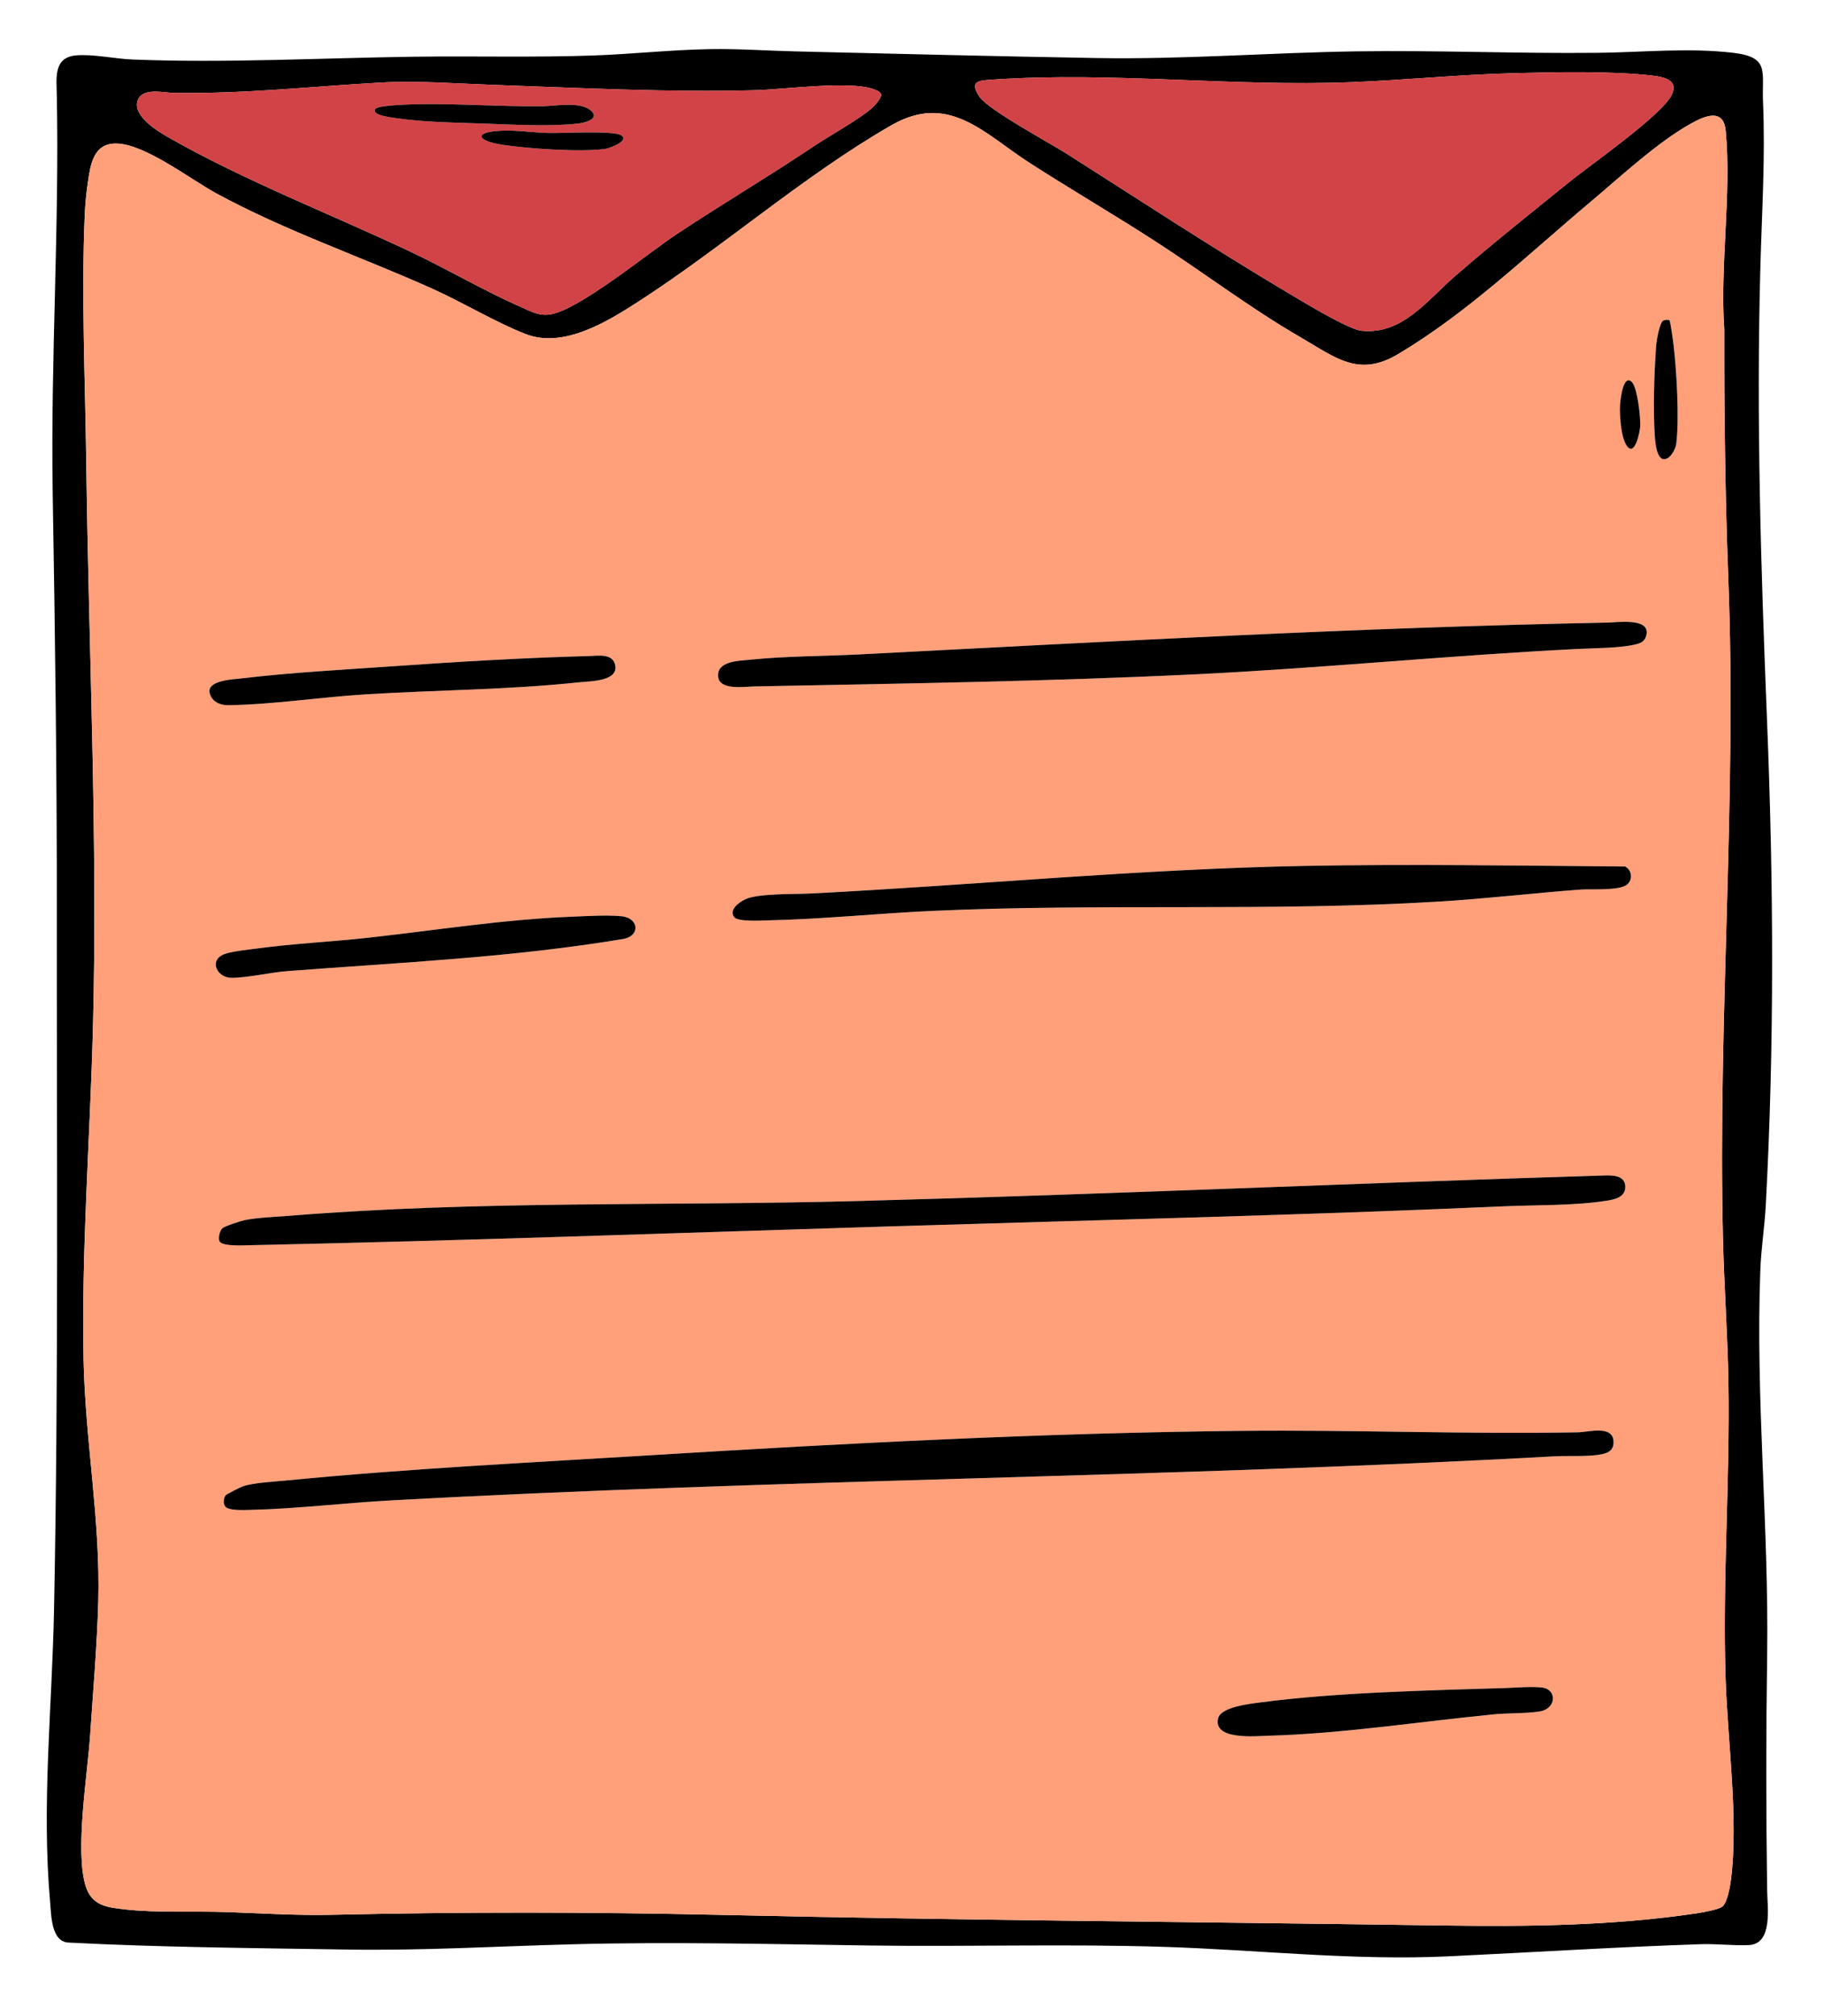 <?xml version="1.0" encoding="UTF-8"?>
<svg id="Layer_1" data-name="Layer 1" xmlns="http://www.w3.org/2000/svg" viewBox="0 0 655.06 723.69">
  <defs>
    <style>
      .cls-1 {
        fill: #d14347;
      }

      .cls-2 {
        fill: #ffa07a;
      }
    </style>
  </defs>
  <path d="M634.64,594.56c.68-46.25-4.23-92.46-2.44-138.73.29-7.64,1.52-15.37,1.94-23.01,3.14-58,2.81-116.12.46-174.17-2.19-54.26-3.91-108.83-2.38-163.18.56-19.96,1.79-39,.94-59-.46-10.82,2.53-15.98-10.78-17.52-16.11-1.88-32.36-.17-48.44.01-28.97.32-57.93-.96-86.9-.52-31.03.47-62.01,2.93-93.05,2.4-36.01-.62-72.05-1.53-108-2.38-10.36-.24-20.73-1-31.04-.82-13.97.24-27.98,1.79-41.87,2.28-21.42.75-42.88.15-64.34.44-33.57.45-67.64,2.34-101.26,1-6.16-.25-14.21-2.01-20.15-1.48-8.11.72-7.06,7.97-6.93,14.17.95,47.58-2.26,95.27-1.47,143.02.84,49.96,1.52,100.06,1.48,150.21-.06,83.41.65,167.18-1,250.44-.69,35.09-4.52,70.09-1.41,105.11.42,4.77.4,14.2,6.59,14.52,33.08,1.72,66.43,1.96,99.71,2.5,27.43.44,53.74-1.15,81.1-1.88,35.86-.96,71.6-.05,107.49.44,34.91.47,70.13-.63,105.09.48,33.98,1.08,68.14,5.01,102.21,3.4,30.19-1.43,60.42-3.35,90.66-4.36,5.6-.19,11.85.58,17.21.32,8.71-.41,6.67-13.46,6.58-19.75-.4-28.15-.41-55.81,0-83.94ZM357.02,28.54c42.66-2.85,85.52,2.64,128.14.97,19.34-.75,38.77-2.73,58.19-3.23,15.16-.4,35.33-.85,50.18.88,4.56.52,9.47,1.79,6.73,7.09-3.79,7.35-29.04,24.89-36.89,31.25-13.73,11.11-27.72,22.21-41.04,33.81-9.83,8.55-18.74,20.91-33.34,19.43-4.82-.48-21.47-10.66-26.6-13.71-26.83-15.94-52.93-33.1-79.26-49.82-6.31-4.01-28.13-15.73-31.36-20.47-4.04-5.92.13-5.86,5.25-6.2ZM49.4,36.19c1.58-4.94,9.47-2.88,12.96-2.84,26.08.37,48.96-2.31,74.54-3.71,13.25-.73,26.53.35,39.69.81,31.55,1.09,62.95,2.77,94.55,1.94,10.21-.26,34.09-3.51,42.58-.39,3.69,1.36,3.21,2.28,1.03,5.13-3.07,4-16.65,11.45-21.66,14.81-16.57,11.13-33.67,21.22-50.29,32.25-10.08,6.69-35,27.14-45.21,28.68-4.05.62-6.98-1.12-10.53-2.67-13.18-5.75-26.23-13.5-39.33-19.69-28.68-13.57-59.84-25.56-87.35-41.26-3.9-2.22-12.71-7.66-10.98-13.06ZM621.66,674.67c-.3,2.41-1.24,8.11-3.02,9.69-1.27,1.14-7.3,2.19-9.28,2.49-30.3,4.51-61.06,4.81-91.57,4.36-86.41-1.27-172.87-1.84-259.16-3.8-46.12-1.04-92.51-1.09-138.69-.04-13.4.31-25.06-.49-38.35-.96-11.79-.41-24.95.32-36.48-.94-6.55-.72-12.06-1.28-14.3-8.26-4.02-12.56.64-40.23,1.57-54.36,1.05-15.79,2.48-32.22,2.91-47.96.8-29.16-4.7-57.79-5.28-86.9-.79-39.45,2.32-79.06,3.36-118.49,1.78-68.03-1.52-135.98-2.4-203.98-.38-28.97-1.8-59.89-.52-88.78.15-3.43.56-7.53,1.06-10.94.96-6.56,1.92-14.37,10.24-14.27,10.27.13,26.47,12.74,35.9,17.88,24.8,13.5,52.16,22.79,77.91,34.38,10.79,4.86,22.58,12.02,33.27,16.15,13.48,5.21,29.11-4.36,40.26-11.55,30.58-19.71,59.73-45.46,91.07-63.44,20.64-11.84,33.24,2.99,49.61,13.54,15.03,9.67,30.52,18.68,45.51,28.39,17.33,11.22,33.83,23.81,51.72,34.17,12.72,7.37,20.9,14.54,35.14,6.06,25.23-15.04,46.78-35.91,69.13-54.67,10.7-8.99,23.86-21.27,35.85-27.98,4.9-2.74,11.85-5.94,12.64,2.53,2.13,22.65-2.09,48.11-.52,71.06-.05,30.12.31,60.08,1.47,90.19,3.03,78.75-3.8,157.32-1.94,236.12.4,17.22,1.67,34.57,1.96,51.78.59,35.61-2.16,71.05-1.01,106.58.73,22.29,4.66,50.25,1.94,71.95Z"/>
  <path class="cls-2" d="M619.72,602.72c-1.15-35.53,1.6-70.97,1.01-106.58-.29-17.21-1.56-34.56-1.96-51.78-1.86-78.8,4.97-157.37,1.94-236.12-1.16-30.11-1.52-60.07-1.47-90.19-1.57-22.95,2.65-48.41.52-71.06-.79-8.47-7.74-5.27-12.64-2.53-11.99,6.71-25.15,18.99-35.85,27.98-22.35,18.76-43.9,39.63-69.13,54.67-14.24,8.48-22.42,1.31-35.14-6.06-17.89-10.36-34.39-22.95-51.72-34.17-14.99-9.71-30.48-18.72-45.51-28.39-16.37-10.55-28.97-25.38-49.61-13.54-31.34,17.98-60.49,43.73-91.07,63.44-11.15,7.19-26.78,16.76-40.26,11.55-10.69-4.13-22.48-11.29-33.27-16.15-25.75-11.59-53.11-20.88-77.91-34.38-9.43-5.14-25.63-17.75-35.9-17.88-8.32-.1-9.28,7.71-10.24,14.27-.5,3.41-.91,7.51-1.06,10.94-1.28,28.89.14,59.81.52,88.78.88,68,4.18,135.95,2.4,203.98-1.04,39.43-4.15,79.04-3.36,118.49.58,29.11,6.08,57.74,5.28,86.9-.43,15.74-1.86,32.17-2.91,47.96-.93,14.13-5.59,41.8-1.57,54.36,2.24,6.98,7.75,7.54,14.3,8.26,11.53,1.26,24.69.53,36.48.94,13.29.47,24.95,1.27,38.35.96,46.18-1.05,92.57-1,138.69.04,86.29,1.96,172.75,2.53,259.16,3.8,30.51.45,61.27.15,91.57-4.36,1.98-.3,8.01-1.35,9.28-2.49,1.78-1.58,2.72-7.28,3.02-9.69,2.72-21.7-1.21-49.66-1.94-71.95ZM581.82,145.36c.09-1.61,1.08-11.29,4.21-8.24,2.05,2,3.21,12.95,3.02,15.96-.14,2.16-1.98,11.24-4.92,6.81-2-3.01-2.52-10.92-2.31-14.53ZM75.86,250.19c-3.36-5.93,7.45-6.25,10.99-6.67,17.69-2.1,36.39-3.1,54.21-4.34,23.5-1.64,47.1-3.05,70.7-3.68,2.87-.08,7.86-.94,9.01,2.72,2.03,6.46-8.95,6.3-12.99,6.73-25.24,2.7-51.38,2.75-76.77,4.33-15.91.99-33.25,3.66-48.96,3.87-2.41.04-4.96-.77-6.19-2.96ZM80.03,342.75c2.48-1.19,9.13-1.83,12.16-2.24,13.31-1.8,26.89-2.42,40.25-3.9,24.29-2.7,48.61-6.59,73.08-7.54,5.29-.2,12.51-.66,17.64-.16,6.21.6,6.93,6.88.88,8.13-40.04,6.7-80.45,8.48-120.87,11.57-6.05.46-14.58,2.47-20.16,2.4-4.91-.06-7.94-5.87-2.98-8.26ZM552.76,614.41c-5.15.76-11.05.5-16.27,1.01-26.77,2.61-54.19,6.93-81.08,7.69-4.7.13-20.01,1.61-17.9-6.38,1.06-3.98,11.53-5.11,15.06-5.58,27.73-3.66,60.26-4.29,88.38-5.19,3.83-.13,9.14-.59,12.82-.16,5.48.64,5.34,7.68-1.01,8.61ZM576.27,521.79c-4.42,1.31-12.85.72-17.73.99-139.36,7.68-279.01,8.19-418.42,15.86-16.42.9-33.56,2.98-49.89,3.37-2.16.05-7.84.4-9.25-1.1-.91-.97-.76-3.18.13-4.19.3-.34,5.24-2.85,5.99-3.11,3.94-1.38,11.6-1.73,16.07-2.17,43.36-4.24,88.38-6.44,131.97-9.12,70.1-4.3,140.37-7.93,210.63-8.66,40.32-.42,80.66,1.26,120.97.52,3.73-.07,12.31-2.63,12.72,3.11.18,2.44-.89,3.82-3.19,4.5ZM576.74,431.08c-11.5,1.77-24.73,1.45-36.43,1.96-73.52,3.24-146.79,4.94-220.26,7.2-76.54,2.35-153.26,5.13-229.82,6.76-2.43.05-9.62.48-11.17-1.11-.95-.97-.17-4.11.79-4.95.93-.82,6.61-2.65,8.09-2.95,4.79-.95,11.19-1.16,16.19-1.56,67.58-5.48,135.67-3.47,203.48-5.27,89.26-2.37,178.53-6.44,267.73-9.15,3.15-.1,8.34-.43,8.35,4.09,0,3.81-4.09,4.54-6.95,4.98ZM584.48,317.42c-2.58,2.46-12.99,1.64-16.8,1.92-16.95,1.26-33.89,3.28-50.87,4.31-60.45,3.66-121.34.58-181.89,3.34-19.63.9-39.32,2.97-58.98,3.4-2.5.06-11.03.59-12.29-1.18-1.91-2.7,1.72-5.22,3.85-6.3,4.43-2.27,18.01-1.86,23.76-2.16,59.25-3.02,118.34-8.82,177.71-9.91,38.16-.71,76.57-.07,114.66.22,2.38,1.26,2.84,4.47.85,6.36ZM591.22,228.16c-.63,2.36-2.27,2.82-4.4,3.3-5.47,1.23-14.67,1.22-20.56,1.52-45.67,2.29-91.09,6.86-136.8,9.08-52.59,2.54-105.63,3.33-158.32,4.35-3.94.08-12.88,1.53-13.24-3.62-.4-5.58,7.68-5.58,11.79-5.99,12.9-1.3,26.38-1.24,39.36-1.9,89.35-4.59,178.8-9.65,268.37-11.4,3.56-.07,15.54-1.84,13.8,4.66ZM602,159.31c-.23,1.92-2.23,5.76-4.55,5.52-2.48-.25-2.99-5.95-3.13-7.93-.68-9.39-.25-23.16.45-32.65.13-1.75,1.19-8.69,2.74-9.26.4-.15,1.8-.22,2.04-.03.34.29,1.34,7.67,1.47,8.83,1.11,9.39,2.1,26.38.98,35.52Z"/>
  <path class="cls-1" d="M600.26,34.25c-3.79,7.35-29.04,24.89-36.89,31.25-13.73,11.11-27.72,22.21-41.04,33.81-9.83,8.55-18.74,20.91-33.34,19.43-4.82-.48-21.47-10.66-26.6-13.71-26.83-15.94-52.93-33.1-79.26-49.82-6.31-4.01-28.13-15.73-31.36-20.47-4.04-5.92.13-5.86,5.25-6.2,42.66-2.85,85.52,2.64,128.14.97,19.34-.75,38.77-2.73,58.19-3.23,15.16-.4,35.33-.85,50.18.88,4.56.52,9.47,1.79,6.73,7.09Z"/>
  <path class="cls-1" d="M313.72,32c-8.49-3.12-32.37.13-42.58.39-31.6.83-63-.85-94.55-1.94-13.16-.46-26.44-1.54-39.69-.81-25.58,1.4-48.46,4.08-74.54,3.71-3.49-.04-11.38-2.1-12.96,2.84-1.73,5.4,7.08,10.84,10.98,13.06,27.51,15.7,58.67,27.69,87.35,41.26,13.1,6.19,26.15,13.94,39.33,19.69,3.55,1.55,6.48,3.29,10.53,2.67,10.21-1.54,35.13-21.99,45.21-28.68,16.62-11.03,33.72-21.12,50.29-32.25,5.01-3.36,18.59-10.81,21.66-14.81,2.18-2.85,2.66-3.77-1.03-5.13ZM142.1,42.39c-1.44-.21-7.51-.93-7.51-2.58-.1-.9.6-.94,1.21-1.19,1.32-.54,6.39-.9,8.14-.99,16.23-.84,34.28.72,50.91.53,4.59-.06,14.36-2.02,17.83,2.03,2.36,2.76-3.12,3.92-4.95,4.13-10.49,1.2-23.44.4-34,.03-10.36-.36-21.39-.45-31.63-1.96ZM217.33,53.45c-8.93,1.22-27.63-.08-36.84-1.47-9.4-1.41-10.74-4.69.08-5.07,5.53-.19,11.16.74,16.63.84,4.87.09,22.58-.88,25.68.72,3.61,1.86-3.83,4.74-5.55,4.98Z"/>
  <path d="M576.27,521.79c-4.42,1.31-12.85.72-17.73.99-139.36,7.68-279.01,8.19-418.42,15.86-16.42.9-33.56,2.98-49.89,3.37-2.16.05-7.84.4-9.25-1.1-.91-.97-.76-3.18.13-4.19.3-.34,5.24-2.85,5.99-3.11,3.94-1.38,11.6-1.73,16.07-2.17,43.36-4.24,88.38-6.44,131.97-9.12,70.1-4.3,140.37-7.93,210.63-8.66,40.32-.42,80.66,1.26,120.97.52,3.73-.07,12.31-2.63,12.72,3.11.18,2.44-.89,3.82-3.19,4.5Z"/>
  <path d="M583.69,426.1c0,3.81-4.09,4.54-6.95,4.98-11.5,1.77-24.73,1.45-36.43,1.96-73.52,3.24-146.79,4.94-220.26,7.2-76.54,2.35-153.26,5.13-229.82,6.76-2.43.05-9.62.48-11.17-1.11-.95-.97-.17-4.11.79-4.95.93-.82,6.61-2.65,8.09-2.95,4.79-.95,11.19-1.16,16.19-1.56,67.58-5.48,135.67-3.47,203.48-5.27,89.26-2.37,178.53-6.44,267.73-9.15,3.15-.1,8.34-.43,8.35,4.09Z"/>
  <path d="M591.22,228.16c-.63,2.36-2.27,2.82-4.4,3.3-5.47,1.23-14.67,1.22-20.56,1.52-45.67,2.29-91.09,6.86-136.8,9.08-52.59,2.54-105.63,3.33-158.32,4.35-3.94.08-12.88,1.53-13.24-3.62-.4-5.58,7.68-5.58,11.79-5.99,12.9-1.3,26.38-1.24,39.36-1.9,89.35-4.59,178.8-9.65,268.37-11.4,3.56-.07,15.54-1.84,13.8,4.66Z"/>
  <path d="M584.48,317.42c-2.58,2.46-12.99,1.64-16.8,1.92-16.95,1.26-33.89,3.28-50.87,4.31-60.45,3.66-121.34.58-181.89,3.34-19.63.9-39.32,2.97-58.98,3.4-2.5.06-11.03.59-12.29-1.18-1.91-2.7,1.72-5.22,3.85-6.3,4.43-2.27,18.01-1.86,23.76-2.16,59.25-3.02,118.34-8.82,177.71-9.91,38.16-.71,76.57-.07,114.66.22,2.38,1.26,2.84,4.47.85,6.36Z"/>
  <path d="M224.04,337.04c-40.04,6.7-80.45,8.48-120.87,11.57-6.05.46-14.58,2.47-20.16,2.4-4.91-.06-7.94-5.87-2.98-8.26,2.48-1.19,9.13-1.83,12.16-2.24,13.31-1.8,26.89-2.42,40.25-3.9,24.29-2.7,48.61-6.59,73.08-7.54,5.29-.2,12.51-.66,17.64-.16,6.21.6,6.93,6.88.88,8.13Z"/>
  <path d="M207.78,244.95c-25.24,2.7-51.38,2.75-76.77,4.33-15.91.99-33.25,3.66-48.96,3.87-2.41.04-4.96-.77-6.19-2.96-3.36-5.93,7.45-6.25,10.99-6.67,17.69-2.1,36.39-3.1,54.21-4.34,23.5-1.64,47.1-3.05,70.7-3.68,2.87-.08,7.86-.94,9.01,2.72,2.03,6.46-8.95,6.3-12.99,6.73Z"/>
  <path d="M552.76,614.41c-5.15.76-11.05.5-16.27,1.01-26.77,2.61-54.19,6.93-81.08,7.69-4.7.13-20.01,1.61-17.9-6.38,1.06-3.98,11.53-5.11,15.06-5.58,27.73-3.66,60.26-4.29,88.38-5.19,3.83-.13,9.14-.59,12.82-.16,5.48.64,5.34,7.68-1.01,8.61Z"/>
  <path d="M602,159.31c-.23,1.92-2.23,5.76-4.55,5.52-2.48-.25-2.99-5.95-3.13-7.93-.68-9.39-.25-23.16.45-32.65.13-1.75,1.19-8.69,2.74-9.26.4-.15,1.8-.22,2.04-.03.34.29,1.34,7.67,1.47,8.83,1.11,9.39,2.1,26.38.98,35.52Z"/>
  <path d="M589.05,153.08c-.14,2.16-1.98,11.24-4.92,6.81-2-3.01-2.52-10.92-2.31-14.53.09-1.61,1.08-11.29,4.21-8.24,2.05,2,3.21,12.95,3.02,15.96Z"/>
  <path d="M207.73,44.32c-10.49,1.2-23.44.4-34,.03-10.36-.36-21.39-.45-31.63-1.96-1.44-.21-7.51-.93-7.51-2.58-.1-.9.6-.94,1.21-1.19,1.32-.54,6.39-.9,8.14-.99,16.23-.84,34.28.72,50.91.53,4.59-.06,14.36-2.02,17.83,2.03,2.36,2.76-3.12,3.92-4.95,4.13Z"/>
  <path d="M217.33,53.45c-8.93,1.22-27.63-.08-36.84-1.47-9.4-1.41-10.74-4.69.08-5.07,5.53-.19,11.16.74,16.63.84,4.87.09,22.58-.88,25.68.72,3.61,1.86-3.83,4.74-5.55,4.98Z"/>
</svg>